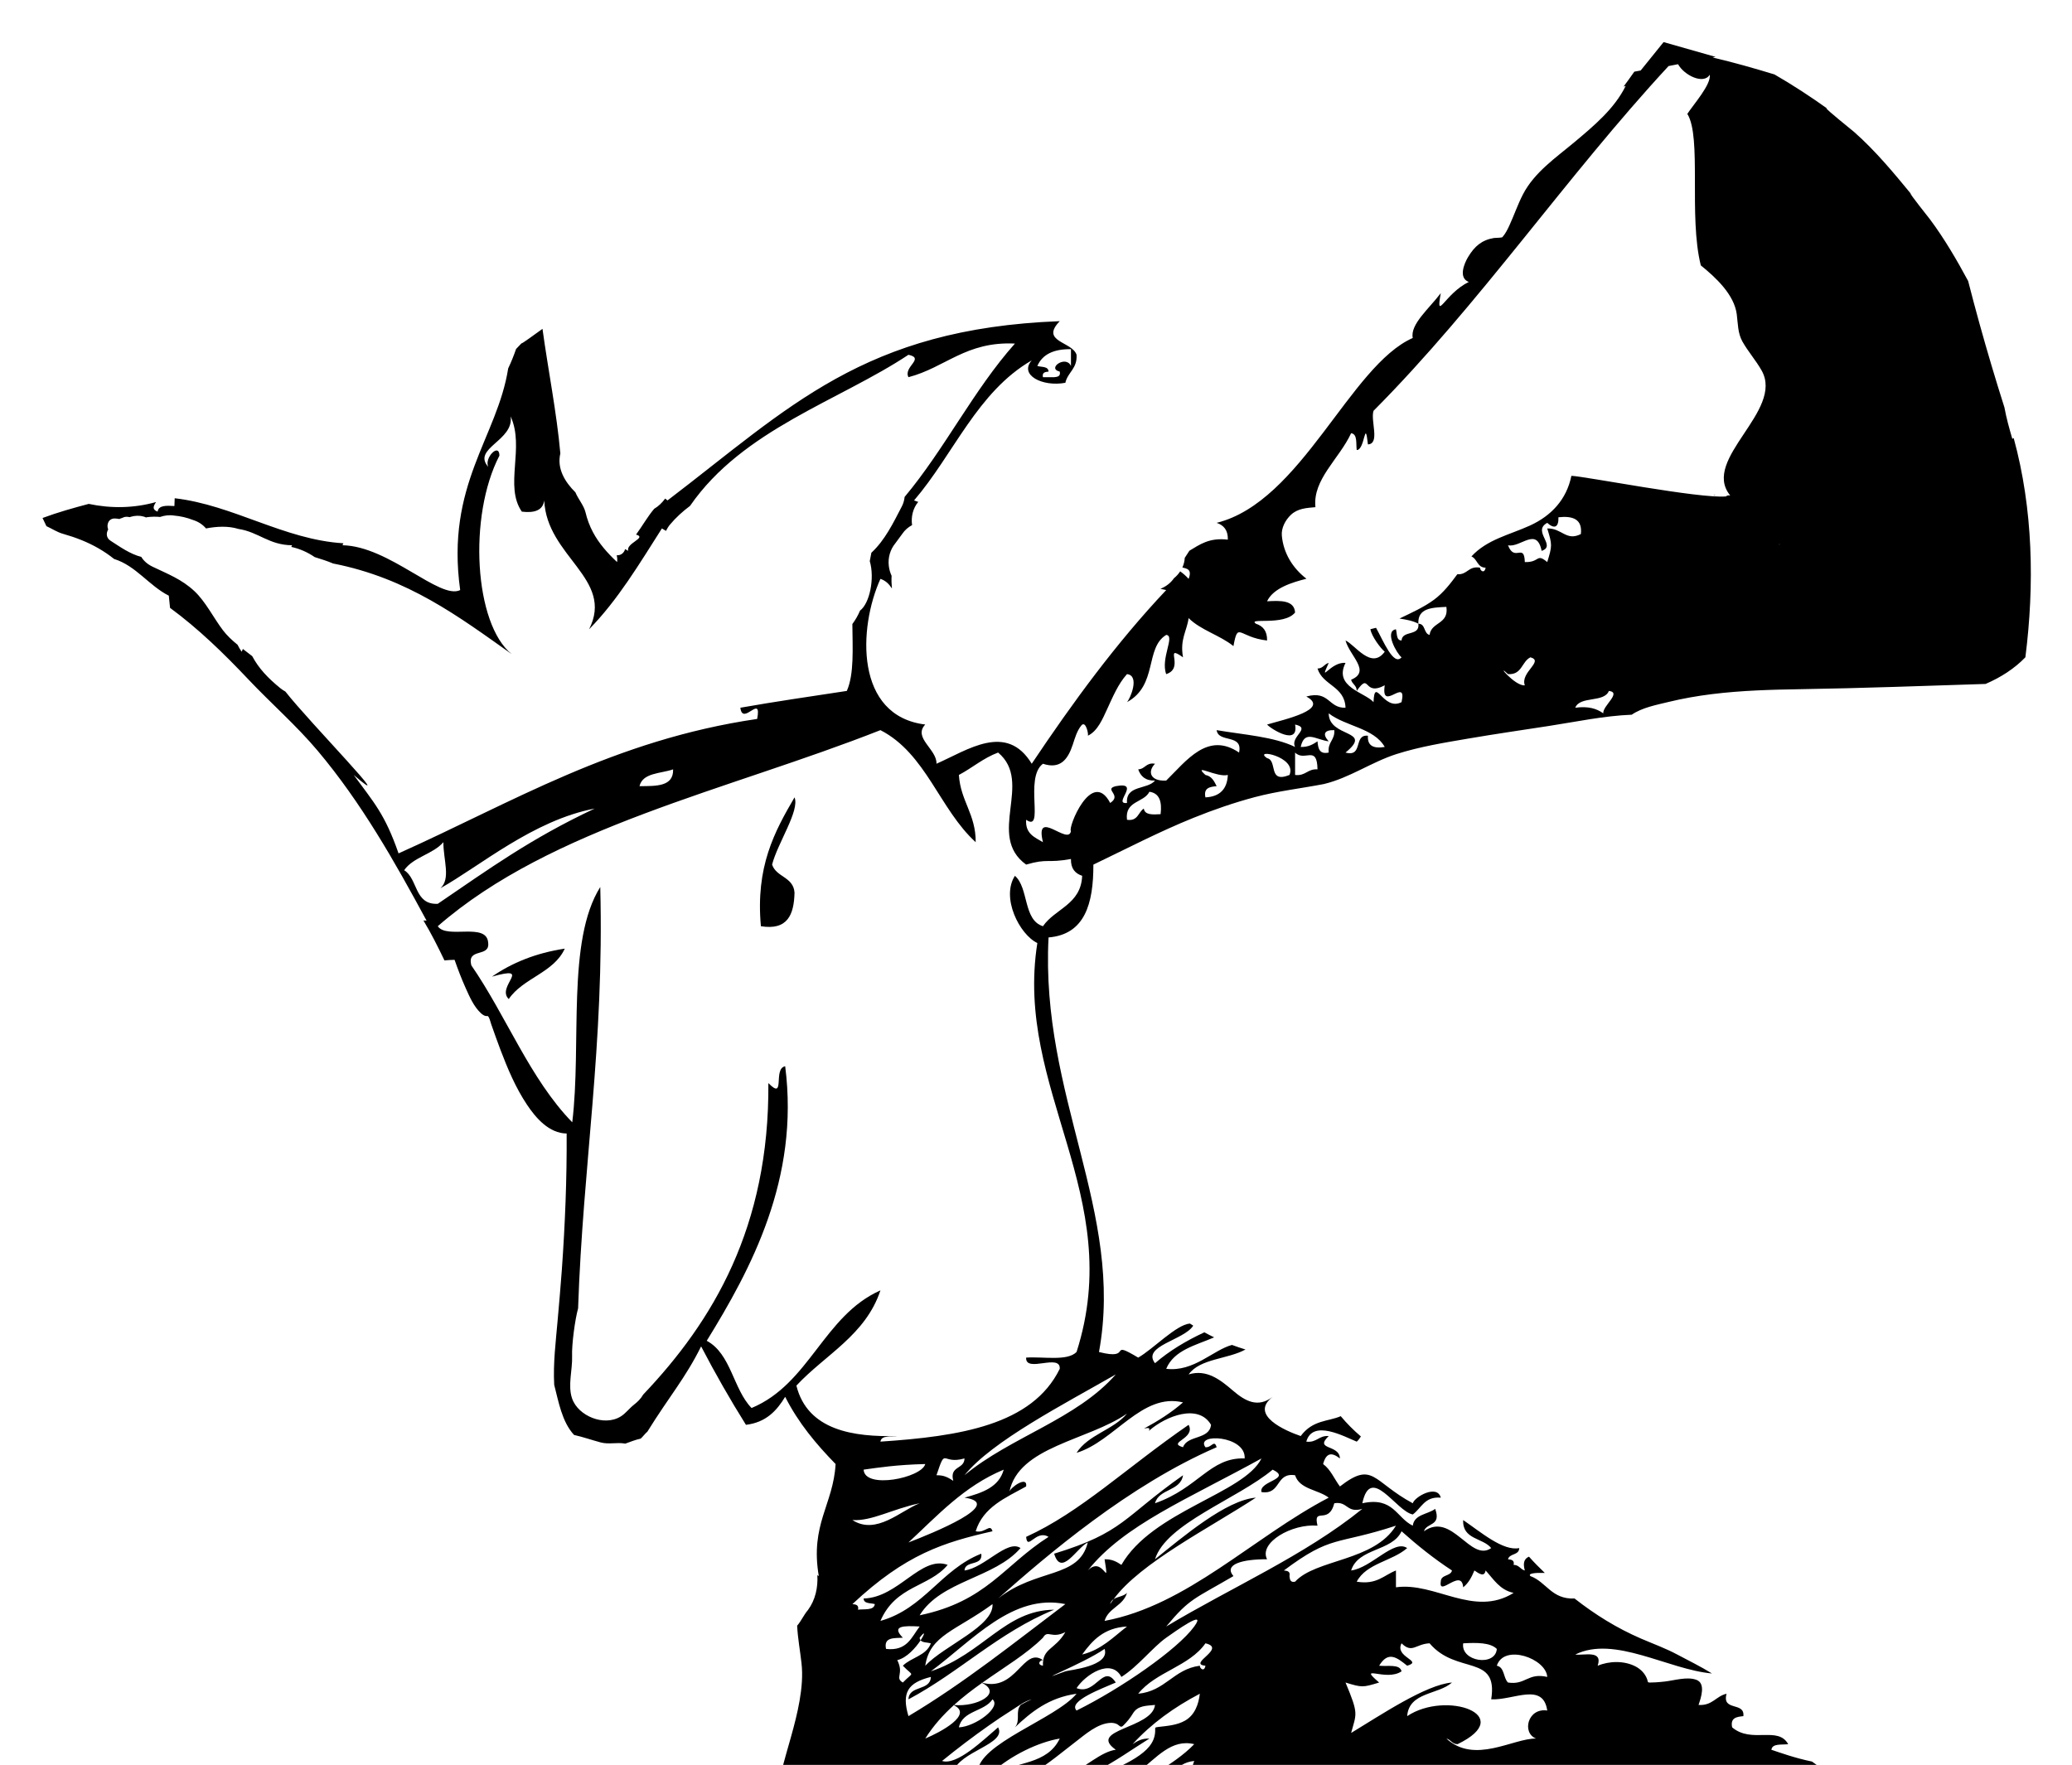 <svg xmlns="http://www.w3.org/2000/svg" xmlns:xlink="http://www.w3.org/1999/xlink" id="Layer_1" x="0px" y="0px" width="277.333px" height="236.27px" viewBox="0 0 277.333 236.27" xml:space="preserve"><g>	<path d="M68.095,133.747c1.918-2.832,6.008-3.492,7.5-6.75c-3.906,0.594-7.09,1.91-9.75,3.75  C71.421,129.172,66.343,132.071,68.095,133.747z"></path>	<path d="M229.58,66.331c-0.018-0.022-0.03-0.044-0.048-0.066C229.341,66.236,229.195,66.231,229.58,66.331z"></path>	<path d="M269.528,58.645c-0.061,0.034-0.121,0.069-0.183,0.102c-0.405-1.384-0.798-2.78-1.055-4.2  c-0.593-1.866-1.169-3.737-1.727-5.613c-1.116-3.751-2.161-7.523-3.131-11.314c-1.523-2.83-3.179-5.667-5.101-8.248  c-0.216-0.29-2.716-3.408-2.63-3.492c0.008-0.008,0.252,0.282,0.26,0.292c-2.426-2.953-4.91-5.966-7.784-8.5  c-0.328-0.29-3.813-3.061-3.724-3.187c0.011-0.015,0.09,0.031,0.168,0.083c-2.299-1.641-4.666-3.194-7.114-4.604  c-2.76-0.838-5.476-1.617-8.285-2.269l0.407-0.079l-6.962-1.981L219.6,9.438c-0.284,0.051-0.566,0.107-0.851,0.157  c-0.47,0.674-0.95,1.341-1.44,2c0.097-0.032,0.187-0.07,0.286-0.098c-1.48,3.035-4.264,5.355-6.801,7.486  c-2.521,2.117-5.422,4.069-6.963,7.064c-0.689,1.341-1.174,2.771-1.804,4.139c-0.252,0.547-0.53,1.105-0.933,1.56  c-0.088,0.099-0.976,0.089-1.129,0.115c-1.637,0.272-2.6,1.112-3.46,2.54c-0.535,0.89-1.329,2.81,0.089,3.345  c-3.23,1.569-4.457,5.457-3.75,1.5c-1.532,2.043-4.128,4.179-3.75,6c-8.422,3.723-14.891,21.933-26.25,24.75  c0.943,0.308,1.533,0.967,1.5,2.25c-2.506-0.297-3.758,0.66-5.145,1.482c-0.206,0.322-0.411,0.644-0.622,0.956  c-0.021,0.44-0.133,0.875-0.318,1.291c0.633,0.153,1.321,0.25,0.835,1.521c-0.347-0.389-0.728-0.718-1.129-1.007  c-0.218,0.327-0.478,0.64-0.828,0.915c-0.412,0.595-1.01,1.099-1.816,1.421c0.26,0.056,0.51,0.116,0.773,0.17  c-6.675,7.075-12.487,15.012-17.999,23.25c-3.381-5.559-8.572-1.832-12.751,0c0.094-1.921-3.19-3.478-1.5-5.25  c-9.428-1.143-8.977-12.933-6-19.5c0.709,0.234,1.173,0.713,1.539,1.29c-0.057-0.565-0.074-1.135-0.045-1.702  c-0.194-0.421-0.322-0.873-0.375-1.333c-0.126-1.08,0.18-2.173,0.873-3.015l0.914-1.242c0.357-0.537,0.821-0.922,1.33-1.196  c-0.163-1.102,0.12-2.26,0.822-3.105c-0.185-0.066-0.373-0.129-0.559-0.196c5.307-6.194,8.463-14.538,15.751-18.75  c-1.721,1.941,1.411,3.576,4.5,3c0.321-1.428,1.615-1.884,1.5-3.75c-0.563-1.78-4.934-1.729-2.25-4.5  c-26.237,0.998-36.179,11.555-52.501,24c-0.096-0.092-0.211-0.165-0.314-0.249c-0.412,0.561-0.894,1.032-1.469,1.369  c-0.901,1.065-1.591,2.316-2.426,3.45c1.535,0.431-1.42,1.157-1.041,2.181c-0.15-0.071-0.289-0.153-0.429-0.235  c-0.138,0.543-0.615,0.87-1.119,0.823c0.071,0.297,0.096,0.601,0.048,0.912c-1.26-1.181-2.426-2.48-3.237-4.016  c-0.44-0.833-0.771-1.722-0.988-2.639c-0.218-0.918-0.984-1.786-1.354-2.682c-1.395-1.383-2.499-3.171-2.014-5.209  c-0.49-5.476-1.631-11.137-2.391-16.676c-1.194,0.855-2.729,1.992-2.821,1.948c-0.241,0.242-0.476,0.499-0.713,0.748  c-0.306,0.884-0.652,1.748-1.055,2.592c-1.46,9.272-8.395,15.548-6.427,29.683c-2.717,1.348-9.52-5.891-15.75-6  c0.039-0.088,0.077-0.178,0.115-0.266c-7.913-0.471-14.77-5.133-22.564-6.025c-0.004,0.001-0.008,0.001-0.012,0.002  c-0.003,0.336-0.018,0.685-0.039,1.039c-1.064-0.064-2.123-0.124-2.25,0.75c-0.753-0.283-0.587-0.715-0.205-1.286  c-2.949,0.832-6.022,0.882-9.014,0.248c-2.084,0.553-4.16,1.135-6.181,1.888c0.181,0.359,0.344,0.729,0.519,1.092  c0.723,0.33,1.426,0.8,2.188,1.017c0.865,0.247,1.72,0.529,2.553,0.868c1.551,0.629,3.013,1.46,4.318,2.509  c2.92,0.902,4.664,3.57,7.322,4.915c0.053,0.554,0.108,1.095,0.167,1.631c3.822,2.807,7.229,6.135,10.481,9.575  c3.056,3.234,6.407,6.146,9.282,9.559c5.817,6.907,10.296,14.817,14.569,22.734c-0.132,0-0.277-0.008-0.416-0.014  c1.045,1.732,1.938,3.521,2.813,5.344c0.435-0.043,0.882-0.072,1.353-0.08c0.445,1.273,0.927,2.535,1.479,3.766  c0.519,1.154,1.092,2.49,2.037,3.369c0.232,0.217,0.544,0.438,0.88,0.389c0.22-0.031,0.439,0.906,0.521,1.133  c0.4,1.131,0.798,2.264,1.224,3.387c0.963,2.535,2.036,5.08,3.547,7.344c1.2,1.799,2.961,3.834,5.313,3.863  c0.037,6.111-0.21,12.148-0.643,18.244c-0.158,2.23-0.366,4.486-0.56,6.729c-0.247,2.865-0.622,5.775-0.462,8.674  c0.578,2.227,1.033,4.955,2.656,6.707c1.201,0.27,2.365,0.68,3.553,1c1.113,0.301,2.195-0.049,3.303,0.164  c0.689-0.24,1.342-0.518,2.059-0.67c0.229-0.184,0.662-0.756,0.898-0.928c2.92-4.721,5.072-7.139,7.195-11.42  c1.883,3.619,3.883,7.119,6,10.5c2.68-0.32,4.117-1.883,5.25-3.75c1.762,3.49,4.157,6.344,6.75,9c-0.305,5.445-3.431,8.07-2.25,15  c-0.065-0.041-0.128-0.088-0.193-0.131c0.096,1.668-0.268,3.328-1.25,4.666c-0.558,0.646-0.891,1.455-1.454,2.107  c0.083,1.688,0.396,3.336,0.583,5.012c0.189,1.691,0.029,3.367-0.259,5.039c-0.562,3.254-1.663,6.379-2.45,9.58h23.989  c0.013-0.055,0.019-0.111,0.035-0.166c-0.282,0.1-0.609,0.152-1.001,0.143c0.732-2.791,7.229-3.74,6.001-6  c-2.021,1.73-5.519,5.137-7.501,4.5c2.044-1.666,4.149-3.262,6.308-4.777c0.975-0.686,1.961-1.354,2.971-1.984  c0.868-0.543,1.725-1.227,2.723-1.488c-0.396,0.16-0.892,0.412-1.449,0.727c-0.816,0.869,0.008,2.074-0.801,3.023  c2.184-2.064,4.526-3.973,8.25-4.5c-2.81,3.395-13.182,6.678-13.242,10.523h1.932c2.518-2.258,6.168-4.035,9.061-4.523  c-1.652,3.469-5.837,3.139-8.285,4.523h4.859c1.965-1.195,3.727-2.688,5.544-4.086c1.294-0.996,2.955-2.473,4.683-2.537  c0.265-0.01,0.531,0.027,0.777,0.127c0.402,0.162,0.55,0.598,0.893,0.26c0.506-0.494,0.958-1.033,1.319-1.643  c0.64-1.08,1.794-1.023,2.96-1.145c-0.353,3.189-9.128,3.262-5.25,6c-1.947,0.25-4.09,2.352-5.791,3.023h2.867  c2.694-1.318,5.236-3.172,7.424-4.523c-1.033-0.031-1.647,0.354-2.25,0.75c2.503-2.746,5.554-4.945,8.999-6.75  c-0.165,1.416-0.676,2.85-1.97,3.594c-1.079,0.621-2.382,0.713-3.591,0.854c-0.513,0.061-0.403,0.074-0.416,0.563  c-0.011,0.393-0.091,0.779-0.241,1.141c-0.275,0.666-0.766,1.215-1.313,1.672c-1.404,1.172-3.156,1.883-4.775,2.701h4.016  c2.563-2.023,4.504-4.51,7.54-3.773c-1.43,1.486-3.198,2.633-4.974,3.773h2.123c0.718-0.74,1.517-1.4,2.851-1.523  c-0.254,0.672-0.407,1.123-0.465,1.523c4.67,0,9.341,0,14.011,0c1.031,0,2.063,0,3.094,0c0.917,0,1.479-0.363,2.402-0.516  c2.306-0.381,4.459,0.516,6.727,0.516c1.131,0,2.263,0,3.395,0c0.028-0.008,0.06-0.014,0.087-0.023  c0.002,0.01,0.001,0.016,0.002,0.023h55.497c-0.696-0.465-1.385-0.943-2.063-1.443c-2.343-0.484-4.289-1.201-5.437-1.58  c0.121-0.879,1.368-0.633,2.25-0.75c-1.369-2.48-4.885-0.035-7.5-2.25c-0.275-1.275,0.586-1.414,1.5-1.5  c0.223-1.973-2.909-0.59-2.25-3c-1.428,0.322-1.884,1.617-3.75,1.5c0.305-0.902,1.016-2.889-0.296-3.367  c-1.248-0.455-2.941,0.086-4.206,0.23c-0.407,0.047-0.815,0.084-1.225,0.109c-0.255,0.016-0.51,0.023-0.765,0.027  c-0.389,0.004-0.27-0.129-0.387-0.447c-0.278-0.758-0.855-1.344-1.563-1.711c-1.508-0.785-3.511-0.74-5.059-0.092  c0.721-2.148-1.8-1.346-3-1.5c5.257-2.596,12.402,2.01,18.298,2.537c-1.503-0.934-3.074-1.695-4.63-2.527  c-1.587-0.848-3.23-1.436-4.885-2.152c-3.222-1.396-6.116-3.193-8.874-5.355c-3.095,0.125-3.742-2.197-5.909-3.002  c-0.367-0.361,0.573-0.461,1.92-0.428c-0.736-0.703-1.448-1.422-2.114-2.174c-0.559,0.244-0.874,0.732-0.556,1.852  c-0.607-0.143-0.747-0.752-1.5-0.75c0.139-0.637-0.292-0.707-0.75-0.75c0.186-0.814,1.492-0.508,1.5-1.5  c-2.158,0.443-5.164-2.158-7.5-3.75c-0.126,2.627,2.64,2.361,3.75,3.75c-2.78,1.939-5.248-4.932-9-2.25  c0.323-1.178,2.359-0.641,1.5-3c-0.996,0.754-2.79,0.709-3,2.25c-2.193-1.055-2.589-3.91-6.75-3c1.109-5.264,4.506,1.061,6.75,1.5  c1.163-0.838,1.563-2.438,3.75-2.25c-0.478-1.832-3.506-0.113-3.75,0.75c-5.409-2.916-5.281-5.715-9.75-2.25  c-0.751-0.998-1.236-2.264-2.25-3c0.42-1.559,1.17-1.588,2.25-0.75c-0.057-1.928-3.494-1.072-1.5-3  c-1.345-0.096-1.581,0.918-3,0.75c0.844-3.031,5.102-0.668,6.75,0c0.226-0.191,0.4-0.434,0.556-0.695  c-0.977-0.828-1.878-1.736-2.698-2.715c-1.641,0.725-3.746,0.48-5.357,2.66c-1.99-0.678-6.957-2.797-3.75-5.25  c-1.964,1.508-3.653,0.6-5.31-0.824c-1.72-1.479-3.538-2.904-5.94-2.176c1.515-2.133,5.263-2.033,7.609-3.336  c-0.61-0.186-1.213-0.389-1.809-0.611c-2.552,0.691-5.112,3.643-8.801,3.197c1.037-2.506,3.938-3.146,6.417-4.211  c-0.443-0.211-0.88-0.438-1.311-0.676c-2.444,1.137-4.684,2.479-6.605,4.137c-1.797-2.314,3.887-3.076,5.116-5.027  c-0.148-0.096-0.3-0.186-0.446-0.285c-1.842,0.16-4.907,3.412-6.92,4.563c-4.17-2.492-0.57,0.439-5.25-0.75  c3.438-18.752-7.863-34.23-6.75-55.5c4.846-0.402,6.012-4.488,6-9.75c4.448-2.129,8.815-4.414,13.394-6.261  c2.682-1.083,5.419-2.03,8.214-2.774c3.055-0.813,6.154-1.156,9.246-1.752c3.447-0.823,6.379-2.95,9.736-4.019  c3.114-0.991,6.41-1.524,9.625-2.073c3.578-0.611,7.171-1.132,10.758-1.684c3.683-0.566,7.354-1.356,11.086-1.506  c1.391-0.954,3.286-1.308,4.9-1.702c1.925-0.47,3.88-0.81,5.845-1.054c3.941-0.489,7.916-0.598,11.883-0.661  c8.248-0.131,16.486-0.44,24.732-0.701c2.055-0.886,3.861-2.051,5.328-3.568C272.324,78.274,272.126,68.131,269.528,58.645z   M143.346,46.747v2.25c-0.667-1.506-3.284,0.332-1.5,0.75c0.137,0.638-0.293,0.708-0.75,0.75h-1.5  c-0.139-0.638,0.292-0.708,0.75-0.75c-0.021-0.729-0.918-0.582-1.5-0.75C139.527,47.428,141.059,46.71,143.346,46.747z   M47.345,103.747c6.447,5.569-5.896-7.011-9.146-11.164c-0.234-0.131-0.467-0.28-0.694-0.466c-1.649-1.347-2.865-2.626-3.747-4.277  c-0.414-0.322-0.834-0.64-1.25-0.962c-0.053,0.124-0.109,0.245-0.162,0.369c-0.209-0.295-0.39-0.609-0.553-0.934  c-0.721-0.588-1.398-1.211-1.947-1.933c-1.252-1.646-2.328-3.848-3.834-5.251c-1.703-1.588-3.523-2.271-5.582-3.259  c-0.725-0.348-1.209-0.807-1.521-1.317c-1.497-0.378-2.853-1.351-4.123-2.17c-0.585-0.377-0.59-1.04-0.303-1.498  c-0.265-0.637,0.034-1.511,0.92-1.474c0.198,0.008,0.388,0.035,0.574,0.072c0.12-0.063,0.248-0.112,0.382-0.144  c0.222-0.119,0.465-0.182,0.711-0.149c0.097,0.013,0.193,0.027,0.291,0.04c0.195-0.057,0.389-0.115,0.59-0.146  c0.566-0.084,1.138-0.029,1.634,0.208c0.005-0.014,0.007-0.031,0.011-0.045c0.679-0.083,1.291-0.1,1.824-0.038  c0.59-0.206,1.23-0.291,1.896-0.186c0.86,0.076,1.694,0.271,2.5,0.583c0.769,0.237,1.338,0.645,1.757,1.139  c1.406-0.268,2.959-0.363,4.34,0.067c2.711,0.412,4.085,2.16,7.184,2.184c-0.037,0.073-0.074,0.147-0.111,0.22  c1.167,0.257,2.199,0.724,3.137,1.365c0.855,0.273,1.678,0.518,2.465,0.858c10.041,1.967,16.865,7.151,23.899,12.125  c-5-4.013-5.85-18.459-1.64-26.568c-0.01-1.763-2.046,0.274-1.5,1.5c-2.191-2.485,3.477-3.491,3-6.75  c1.922,4.165-0.881,9.322,1.5,12.75c1.71,0.209,2.82-0.181,3-1.5c0.323,7.536,9.43,10.491,6,17.25  c3.842-3.908,6.732-8.768,9.75-13.5c0.176,0.118,0.363,0.219,0.545,0.327c0.146-0.296,0.317-0.581,0.531-0.837  c0.783-0.943,1.704-1.771,2.692-2.514c7.054-10.226,19.949-14.065,29.231-20.226c2.246,0.493-0.717,1.603,0,3  c4.955-1.295,7.683-4.817,14.251-4.5c-5.543,6.222-9.401,14.127-14.764,20.529c-0.046,0.439-0.162,0.864-0.362,1.25  c-1.166,2.245-2.27,4.542-4.089,6.224c-0.075,0.367-0.146,0.742-0.214,1.117c0.685,2.337-0.021,5.669-1.305,6.632  c-0.274,0.661-0.623,1.252-1.025,1.794c0.026,3.258,0.253,6.717-0.742,8.955c-4.768,0.731-9.577,1.422-14.25,2.25  c0.306,2.533,2.908-1.996,2.25,1.5c-19.184,2.816-32.808,11.192-48,18C51.505,108.946,50.033,107.43,47.345,103.747z   M90.095,102.997c0.07,2.32-2.265,2.235-4.5,2.25C86.029,103.43,88.427,103.579,90.095,102.997z M54.095,116.497  c1.23-1.77,3.864-2.137,5.25-3.75c-0.01,2.355,1.02,4.896-0.393,6.164c5.279-2.955,12.412-9.092,20.643-10.665  c-8.625,4.053-14.182,8.118-21,12.75C55.436,121.157,55.953,117.64,54.095,116.497z M118.595,220.747  c-0.35-1.6,1.072-1.428,2.25-1.5c-1.616-1.639,0.192-1.609,2.25-1.5C122.011,219.163,121.42,221.071,118.595,220.747z   M120.095,222.247c1.278-0.287,2.494-1.689,3.126-2.65c-0.071-0.086-0.121-0.195-0.126-0.35c0.793-1.027,0.698-0.52,0.126,0.35  c0.267,0.326,0.915,0.268,1.374,0.4c-0.592,1.658-2.623,1.877-3.75,3c1.488,1.545,1.488,0.707,0,2.25  C119.714,224.594,121.052,224.124,120.095,222.247z M132.846,214.747c0.199,2.967-6.452,5.537-9.001,8.25  C124.443,218.911,127.968,218.317,132.846,214.747z M124.595,224.497c-0.072,1.928-2.928,1.072-3,3  c6.854-3.646,12.048-8.951,19.501-12c-6.604,0.066-9.478,5.902-16.501,8.25c5.567-4.125,10.945-10.455,18.001-9  c-6.84,5.162-13.484,10.518-21.001,15C120.655,226.575,121.522,225.266,124.595,224.497z M128.345,231.247  c0.485-2.266,3.407-2.094,4.501-3.75C134.082,228.542,130.551,231.159,128.345,231.247z M139.596,222.997  c-0.852-0.143-0.417-0.752,0-0.75c-2.625-1.848-3.548,4.281-8.119,3.029c-0.012,0.008-0.023,0.016-0.035,0.023  c2.815,1.404-0.73,3.25-3.746,2.955l-0.034,0.029c2.651,1.246-1.775,3.607-3.816,4.463c1.074-1.715,2.39-3.168,3.816-4.463  c-0.024-0.012-0.039-0.025-0.066-0.037c0.033,0.004,0.067,0.004,0.101,0.008c1.193-1.08,2.465-2.049,3.746-2.955  c-0.035-0.018-0.059-0.035-0.096-0.053c0.045,0.014,0.085,0.016,0.131,0.029c2.967-2.098,5.971-3.881,8.119-6.029  c0.652-1.131,1.123,0.207,3-0.75C141.226,220.864,139.49,220.629,139.596,222.997z M142.596,223.747  c-5.15,1.902,2.305-0.963,5.25-3C148.638,223.092,143.072,223.571,142.596,223.747z M144.846,221.497  c1.359-1.889,2.918-3.58,6-3.75C149.007,219.159,147.449,220.85,144.846,221.497z M144.096,228.997  c-1.213-1.262,3.49-2.971,5.25-3.75c-1.716-2.619-2.658,1.771-5.25,0.75c1.188-1.809,4.631-4.08,6-1.5  c2.182-1.355,4.197-3.973,5.999-5.25c1.227-0.867,5.526-3.938,3.75-1.5C157.592,220.842,150.015,226.067,144.096,228.997z   M161.345,222.997c-0.142,0.852-0.752,0.416-0.75,0c-3.535,0.465-4.597,3.402-8.249,3.75c2.32-2.93,6.848-3.652,8.999-6.75  C164.271,220.676,158.86,222.758,161.345,222.997z M205.595,232.747c-3.093-0.037-8.215,3.477-12,0  c0.608,0.143,0.748,0.752,1.5,0.75c8.015-3.871-1.539-7.232-6.75-3.75c0.251-3.25,4.154-2.846,6-4.5  c-3.486,0.275-9.599,4.393-13.5,6.75c0.715-2.648,1.037-2.479-0.75-6.75c2.196,0.674,2.305,0.674,4.5,0  c-3.006-2.59,0.92-0.072,3-1.5c-0.231-1.018-1.877-0.621-3-0.75c1.211-2.014,2.375-1.113,3.75,0c2.216-0.652-1.739-1.123-0.75-3  c1.429,1.406,1.885,0.082,3.75,0c3.624,4.273,9.222,1.365,8.25,7.5c2.971,0.143,6.947-2.344,7.5,1.5  C204.488,228.596,203.657,231.987,205.595,232.747z M195.845,219.997c1.85-0.098,3.614-0.113,4.5,0.75  C200.169,223.147,195.481,222.465,195.845,219.997z M207.095,224.497c-2.601-0.602-2.883,1.117-5.25,0.75  c-0.645-0.605-0.445-2.055-1.5-2.25C201.316,220.014,206.953,222.032,207.095,224.497z M187.595,204.997  c2.115,1.885,4.332,3.67,6.75,5.25c-0.185,0.814-1.491,0.51-1.5,1.5c-0.32,2.105,2.797-1.879,3,0.75  c0.701-0.549,1.137-1.363,1.5-2.25c0.668,0.461,1.342,0.906,1.5,0c1.079,1.172,1.89,2.611,3.75,3  c-5.333,3.332-10.507-1.492-15.75-0.75v-2.25c-1.621,0.629-2.558,1.941-5.25,1.5c1.282-2.467,4.758-2.742,6.75-4.5  c-1.758-1.219-4.815,2.656-7.5,3C181.799,207.2,186.324,207.725,187.595,204.997z M186.845,204.247  c-2.916,4.795-10.729,4.459-13.5,7.5c-0.638,0.139-0.707-0.293-0.75-0.75c0.139-0.637-0.292-0.707-0.75-0.75  C178.292,205.417,178.755,206.899,186.845,204.247z M178.595,201.247c1.808-0.307,1.631,1.371,3.75,0.75  c-7.733,6.268-17.504,10.496-26.25,15.75c3.133-3.777,3.722-3.66,9-6.75c-1.357-1.576,1.233-2.275,4.5-2.25  c-1.142-2.217,3.313-4.795,6.75-4.5C175.719,201.633,177.816,204.231,178.595,201.247z M170.345,196.747  c2.639,1.285-1.881,1.512-1.5,3c2.656,0.406,1.845-2.656,4.5-2.25c0.603,1.898,3.088,1.914,4.5,3  c-10.158,5.309-18.917,14.426-29.999,16.5c0.508-1.742,2.492-2.008,3-3.75c-0.425,0.453-1.258,0.496-1.789,0.842  c-0.16,0.221-0.325,0.439-0.461,0.658c0.059-0.314,0.234-0.51,0.461-0.658c3.555-4.859,12.824-9.516,19.038-13.592  c-3.951,0.309-9.758,5.234-13.499,8.25C156.074,203.969,165.565,200.721,170.345,196.747z M168.845,195.247  c-2.313,4.705-14.593,7.023-18.749,14.25c-0.604-0.396-1.218-0.781-2.25-0.75c0.673,4.281-0.166-0.65-2.25,1.5  C150.445,204.147,158.942,200.715,168.845,195.247z M166.595,195.247c-4.632-0.174-6.181,3.965-11.999,6  c0.522-1.977,3.414-1.586,3.749-3.75c-8.026,5.656-7.925,7.646-17.249,10.5c0.951,3.18,3.01-0.791,4.5-1.5  c-1.191,4.871-6.833,3.41-12,7.5c6.555-5.813,17.512-15.182,29.249-20.25c-0.332-1.09-0.658,0.076-1.5,0  C159.913,191.817,166.785,192.147,166.595,195.247z M150.846,189.247c-1.82,2.18-5.19,2.811-6.75,5.25  c5.064-1.533,8.764-8.104,14.249-6.75c-1.55,1.355-3.332,2.479-5.215,3.502c1.245-0.309,0.415,0.508,0.716,0.248  c2.231-1.936,6.572-3.625,8.249-0.75c-0.225,2.025-3.154,1.346-3.75,3c-2.215-0.652,1.74-1.123,0.75-3  c-8.335,5.744-14.463,11.688-21.749,15c0.18,1.934,1.29-1.029,3,0c-6.037,3.859-8.287,8.629-17.251,10.5  c2.846-4.654,10.035-4.965,13.501-9c-1.758-1.219-4.816,2.656-7.5,3c0.082-1.416,2.479-0.52,2.25-2.25  c-5.386,2.115-7.646,7.355-13.501,9c2.068-4.777,6.497-4.498,9-7.5c-3.572-1.303-6.592,4.395-11.25,4.5  c0.021,0.73,0.918,0.582,1.5,0.75c-0.121,0.879-1.367,0.633-2.25,0.75c0.139-0.637-0.292-0.707-0.75-0.75  c7.147-6.699,12.227-8.264,18.751-9.75c-0.328-1.113-0.96,0.297-2.25,0c0.998-3.252,4.018-4.482,6.75-6  c0.229-1.523-2.168,0.154-2.25,0.75C136.326,193.635,145.577,192.877,150.846,189.247z M127.595,198.247  c-0.603-0.396-1.217-0.781-2.25-0.75c1.318-3.947,0.609-1.357,3.751-2.25C129.086,196.737,127.049,196.202,127.595,198.247z   M134.346,196.747c-0.642,2.359-2.891,3.111-5.25,3.75c5.551,0.789-4.31,4.771-7.501,6  C125.486,202.887,129.042,198.944,134.346,196.747z M115.595,196.747c1.965-0.273,4.387-0.654,8.25-0.75  C123.362,197.852,115.732,199.415,115.595,196.747z M123.095,201.247c-2.541,0.988-5.805,4.311-9,2.25  C116.689,203.665,119.47,202.002,123.095,201.247z M149.346,183.997c-5.248,6.004-14.113,8.387-20.25,13.5  C132.776,192.922,142.518,187.922,149.346,183.997z M139.596,123.997c-2.666-0.834-1.881-5.119-3.75-6.75  c-1.889,2.918,0.613,7.863,3,9c-3.104,19.656,11.946,33.787,5.25,54.75c-1.244,1.256-4.404,0.598-6.75,0.75  c-0.123,2.123,4.623-0.623,4.5,1.5c-3.695,7.557-13.456,9.045-24.001,9.75c0.121-0.879,1.367-0.633,2.25-0.75  c-5.805,0.146-12-0.73-13.5-6.75c3.857-4.143,9.255-6.744,11.25-12.75c-7.615,3.385-9.483,12.518-17.25,15.75  c-2.467-2.533-2.737-7.262-6-9c5.918-9.596,12.438-21.697,10.5-36.75c-1.688,0.297,0.113,4.68-2.25,2.25  c0.141,19.293-7.422,31.885-16.756,41.703c-0.33,0.576-0.744,0.969-1.258,1.373c-0.606,0.479-1.072,1.131-1.727,1.543  c-1.139,0.719-2.592,0.678-3.813,0.203c-1.191-0.463-2.306-1.381-2.726-2.621c-0.59-1.746,0.077-3.842,0.008-5.646  c-0.061-1.561,0.395-4.939,0.804-6.393c0.652-19.381,3.507-35.033,2.968-56.412c-4.534,7.214-2.473,21.027-3.75,31.5  c-5.673-5.826-8.805-14.195-13.5-21c-0.659-2.41,2.473-1.027,2.25-3c-0.142-2.857-5.539-0.459-6.75-2.25  c15.229-13.273,38.813-18.187,59.25-26.25c6.111,3.139,7.906,10.594,12.751,15c0.018-3.769-2.021-5.481-2.251-9  c1.8-0.951,3.248-2.252,5.251-3c4.767,3.991-1.629,11.114,3.75,15c2.941-0.859,2.787-0.162,6-0.75  c-0.033,1.283,0.557,1.941,1.5,2.25C144.694,121.095,141.227,121.629,139.596,123.997z M155.345,108.997  c-1.063,0.064-2.124,0.124-2.249-0.75c-0.764,0.487-0.775,1.725-2.25,1.5c-0.316-2.566,2.246-2.254,3-3.75  C155.166,106.177,155.555,107.287,155.345,108.997z M161.345,106.747c-0.275-1.276,0.585-1.415,1.5-1.5  c-0.332-0.667-0.658-1.341-1.5-1.5c-1.785-1.635,1.533,0.375,3,0C164.254,105.655,163.254,106.655,161.345,106.747z   M172.595,103.747c-2.935,1.185-1.553-1.947-3-2.25C167.613,100.148,173.655,101.286,172.595,103.747z M173.345,103.747v-3  c1.286,1.294,2.949-1.103,3,2.25C175,102.901,174.764,103.915,173.345,103.747z M177.845,100.747c-1.275,0.276-1.415-0.585-1.5-1.5  c-0.603,0.397-1.217,0.782-2.25,0.75c0.52-2.351,2.001-0.978,3.75-0.75c-0.837-0.923-0.652-1.54,0.75-1.5  C178.691,99.092,177.677,99.329,177.845,100.747z M183.095,98.497c-1.972-0.222-0.59,2.91-3,2.25  c3.834-3.119-2.232-1.915-2.25-5.25c2.251,1.75,6.049,1.952,7.5,4.5C183.84,100.252,183,99.843,183.095,98.497z M204.095,91.747  c-1.313,0.157-4.022-3.18-2.25-1.5c1.88,0.129,1.821-1.679,3-2.25C206.718,88.515,203.454,89.997,204.095,91.747z M207.095,75.247  c-1.49-1.249-0.953,0.068-3,0c-0.083-2.65-1.374,0.078-2.25-2.25c1.675,0.356,3.837-2.528,4.5,0.75  c2.053-0.683-1.331-2.628,0.75-3.75c0.923,0.838,1.541,0.653,1.5-0.75c1.962-0.211,3.227,0.274,3,2.25  c-1.974,0.999-2.525-0.802-4.5-0.75C207.77,72.942,207.77,73.051,207.095,75.247z M214.595,95.497  c-0.87-0.629-2.011-0.989-3.75-0.75c0.634-1.617,3.867-0.633,4.5-2.25C217.118,92.706,214.486,94.5,214.595,95.497z   M231.532,66.265c0.004,0,0.008,0.001,0.011,0.002c0.015,0.023,0.021,0.04,0.037,0.064c-0.161-0.021-0.266-0.016-0.331,0.004  c-0.118,0.017-0.17,0.051-0.162,0.097c-0.022,0.009-0.053,0.015-0.072,0.025c-3.479,0.33-18.917-2.701-20.686-2.757  c-0.646,3.161-2.67,5.345-5.565,6.665c-2.72,1.24-5.717,1.842-7.816,4.127c0.803,0.332,0.771,1.497,1.898,1.504  c-0.142,0.852-0.752,0.417-0.75,0c-1.573-0.268-1.645,0.966-3.036,0.882c-0.912,1.234-1.859,2.473-3.103,3.396  c-1.385,1.029-3.09,1.781-4.638,2.533c0.933,0.14,1.833,0.312,2.526,0.69c-0.108-2.109,1.837-2.163,3.75-2.25  c0.355,2.354-2.018,1.981-2.25,3.75c-0.814-0.186-0.508-1.491-1.5-1.5c0.23,1.729-2.166,0.833-2.25,2.25  c-0.729-0.021-0.582-0.918-0.75-1.5c-1.598,0.244,0.121,3.271,0.75,3.75c-1.064,1.237-2.451-2.228-3.414-3.951  c-0.25,0.071-0.502,0.132-0.757,0.188c0.163,0.97,1.391,2.587,1.921,3.013c-1.805,2.476-3.985-0.955-5.25-1.5  c0.574,2.088,3.441,4.134,0.75,5.25c0.143,0.607,0.753,0.748,0.75,1.5c1.836-2.645,0.813,0.792,3.75-0.75  c-0.563,3.766,3.048-1.281,2.25,2.25c-2.444,1.288-3.609-3.593-3.75,0c-1.143-1.297-5.379-2.023-3.75-5.25  c-2.02-0.206-3.604,3.005-2.25,0c-0.607,0.143-0.747,0.752-1.5,0.75c0.709,2.292,3.65,2.351,3.75,5.25  c-2.327,0.078-2.14-2.359-5.25-1.5c3.217,1.717-2.885,3.059-5.25,3.75c0.544,0.614,4.277,2.926,3.75,0c2.247,0.493-0.717,1.603,0,3  c-2.865-1.384-6.871-1.629-10.5-2.25c0.236,1.764,3.556,0.445,3,3c-4.196-2.843-7.026,1.075-9.75,3.75  c-2.075,0.127-2.575-1.152-1.499-2.25c-1.212-0.211-1.291,0.709-2.25,0.75c0.326,0.923,0.959,1.54,2.25,1.5  c-1.008,1.243-3.938,0.563-3.75,3c-2.006,0.222,1.992-2.91-1.5-2.25c-1.695,0.42,0.909,1.17-0.75,2.25  c-2.463-4.716-5.715,3.387-5.25,3.75c-0.324,2.047-4.893-3.185-3.75,1.5c-1.098-0.652-2.377-1.123-2.25-3  c2.525,1.756-0.301-5.617,2.25-7.5c2.301,0.761,3.327-0.544,3.994-2.564c0.29-0.878,0.549-1.837,1.148-2.564  c0.609-0.737,1.012,1.307,0.857,1.378c1.332-0.618,2.007-2.307,2.586-3.549c0.756-1.622,1.454-3.353,2.664-4.701  c1.755,0.192,0.432,3.295,0,3.75c4.153-2.257,2.369-7.25,5.249-9c1.238,0.105-0.785,3.128,0,5.25  c2.556-0.816-0.432-4.142,2.25-2.25c-0.435-2.435,0.512-3.489,0.75-5.25c1.632,1.619,4.205,2.295,6,3.75  c0.626-3.376,0.625-1.198,4.5-0.75c0.033-1.283-0.557-1.942-1.5-2.25c-1.168-0.865,3.783,0.334,5.25-1.5  c-0.109-1.64-1.889-1.61-3.75-1.5c0.839-1.781,3.371-2.536,5.271-3.019c-1.843-1.421-3.077-3.42-3.293-5.76  c-0.095-1.035,0.471-2.087,1.201-2.784c0.917-0.874,2.09-0.931,3.294-1.038c-0.39-3.721,3.177-6.445,4.777-9.9  c0.879,0.121,0.633,1.367,0.75,2.25c1.115,0.03,1.086-4.455,1.5-0.75c1.657-0.094,0.319-3.182,0.75-4.5  c14.234-14.315,25.766-31.332,39.49-46.153l1.27-0.247c0.823,1.499,3.441,2.765,4.24,1.4c0.219,1.293-2.15,3.957-3,5.25  c1.951,3.106,0.153,13.693,1.805,20.283c1.984,1.604,4.469,3.896,4.812,6.547c0.161,1.24,0.125,2.517,0.755,3.642  c0.755,1.347,1.811,2.529,2.576,3.887C238.836,55,227.72,61.428,231.532,66.265z M238.088,72.889  c-0.138-0.011-0.035-0.014,0.216-0.013C238.257,72.891,238.192,72.897,238.088,72.889z"></path>	<path d="M106.345,106.747c-2.67,4.579-5.229,9.27-4.5,17.25c3.583,0.582,4.434-1.566,4.5-4.5c-0.141-2.109-2.447-2.053-3-3.75  C104.05,112.929,107.074,108.504,106.345,106.747z"></path></g></svg>